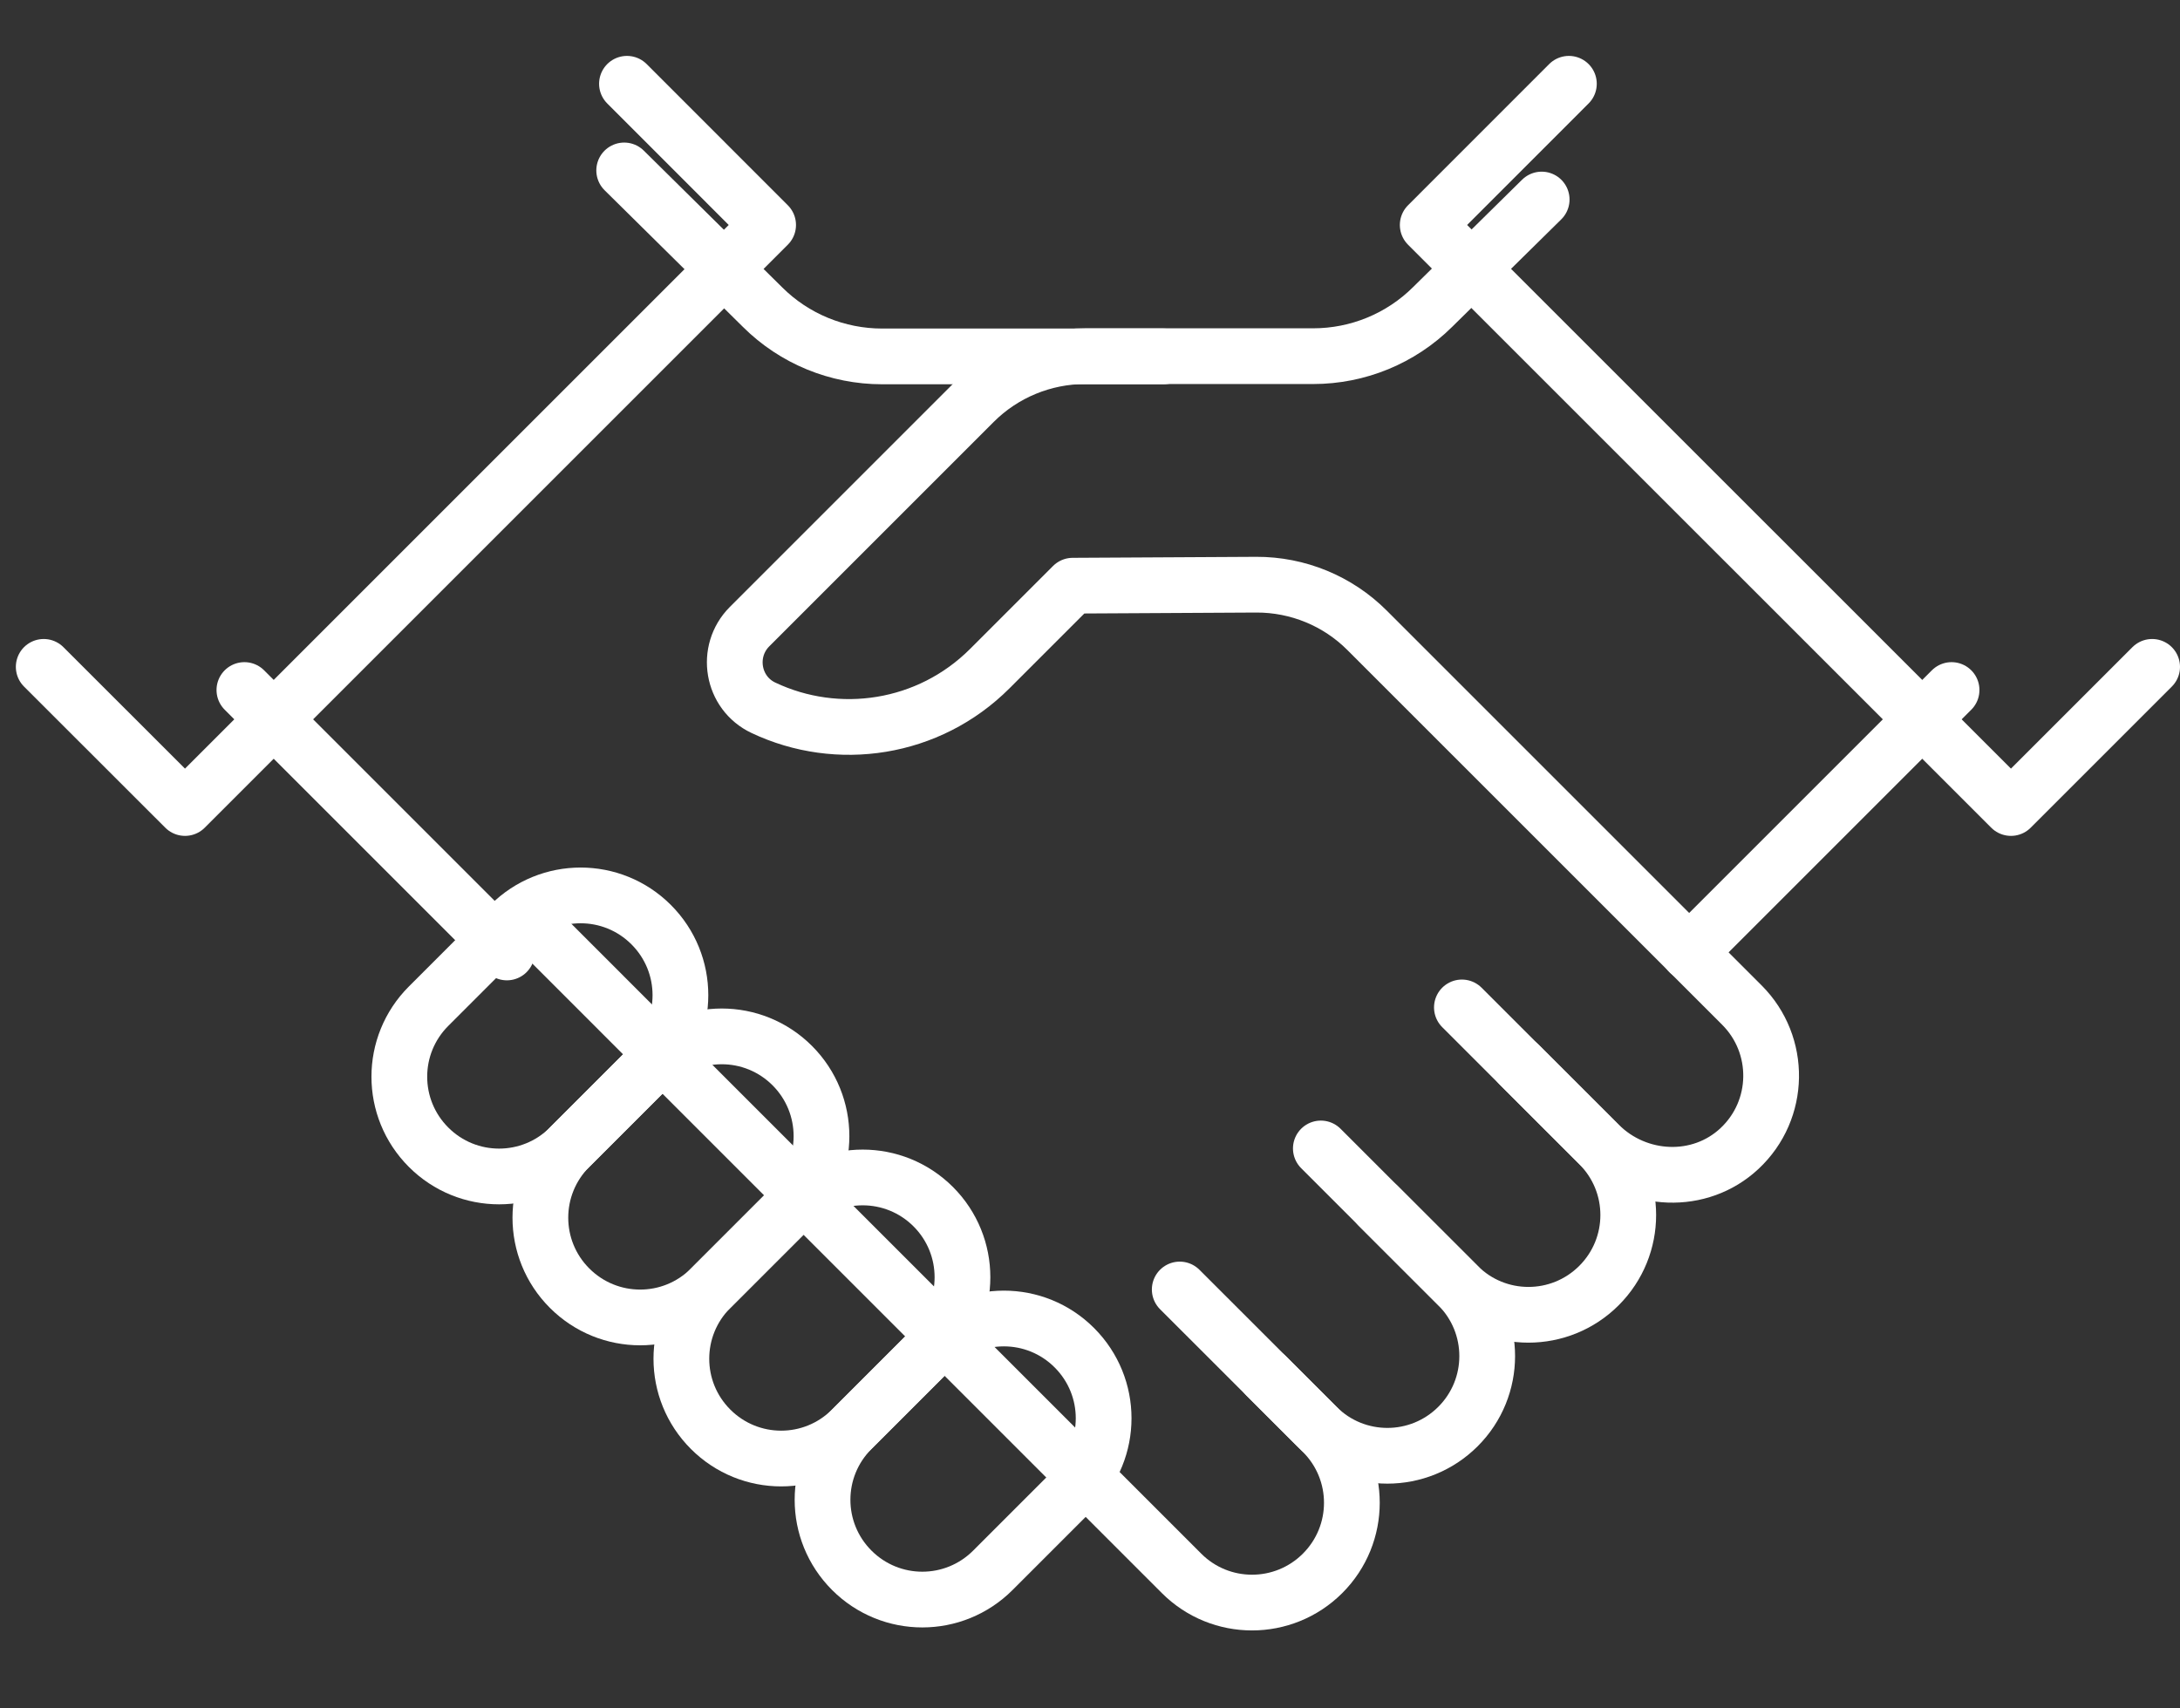 <?xml version="1.0" encoding="UTF-8"?>
<svg xmlns="http://www.w3.org/2000/svg" width="37" height="29" viewBox="0 0 37 29" fill="none">
  <rect x="0" y="0" width="37" height="29" fill="#333333" stroke="none"/>
  <g clip-path="url(#clip0_773_279)">
    <path d="M8.603 16.168L4.148 11.713" stroke="white" stroke-width="0.946" stroke-linecap="round" stroke-linejoin="round"></path>
    <path d="M12.261 4.557L5.078 11.739" stroke="white" stroke-width="0.827" stroke-linecap="round" stroke-linejoin="round"></path>
    <path d="M19.747 6.05H14.972C14.212 6.05 13.483 5.751 12.944 5.215L10.594 2.893" stroke="white" stroke-width="0.946" stroke-linecap="round" stroke-linejoin="round"></path>
    <path d="M0.742 11.32L3.14 13.716L13.037 3.819L10.641 1.422" fill="transparent"></path>
    <path d="M0.742 11.32L3.14 13.716L13.037 3.819L10.641 1.422" stroke="white" stroke-width="0.946" stroke-linecap="round" stroke-linejoin="round"></path>
    <path d="M9.057 15.71L20.053 26.707C20.714 27.369 21.786 27.369 22.448 26.707C23.11 26.045 23.11 24.974 22.448 24.313L21.493 23.358" stroke="white" stroke-width="0.946" stroke-linecap="round" stroke-linejoin="round"></path>
    <path d="M20.023 21.889L22.351 24.216C23.011 24.877 24.083 24.877 24.745 24.216C25.407 23.555 25.407 22.484 24.745 21.822L23.393 20.471" stroke="white" stroke-width="0.946" stroke-linecap="round" stroke-linejoin="round"></path>
    <path d="M22.418 19.495L24.745 21.822C25.405 22.484 26.477 22.484 27.139 21.822C27.801 21.16 27.801 20.09 27.139 19.428L24.812 17.101" stroke="white" stroke-width="0.946" stroke-linecap="round" stroke-linejoin="round"></path>
    <path d="M9.668 19.474C9.006 20.136 7.935 20.136 7.274 19.474C6.612 18.812 6.612 17.741 7.274 17.08L9.63 14.725C10.292 14.063 11.362 14.063 12.024 14.725C12.684 15.387 12.684 16.457 12.024 17.119L9.668 19.475V19.474Z" fill="transparent" stroke="transparent" stroke-width="2.482" stroke-linecap="round" stroke-linejoin="round"></path>
    <path d="M16.851 26.656C16.189 27.318 15.119 27.318 14.457 26.656C13.795 25.994 13.795 24.924 14.457 24.262L15.841 22.878C16.503 22.216 17.574 22.216 18.235 22.878C18.897 23.54 18.897 24.61 18.235 25.272L16.851 26.656Z" fill="transparent" stroke="transparent" stroke-width="2.482" stroke-linecap="round" stroke-linejoin="round"></path>
    <path d="M16.851 26.656C16.189 27.318 15.119 27.318 14.457 26.656C13.795 25.994 13.795 24.924 14.457 24.262L15.841 22.878C16.503 22.216 17.574 22.216 18.235 22.878C18.897 23.54 18.897 24.61 18.235 25.272L16.851 26.656Z" fill="transparent" stroke="white" stroke-width="0.946" stroke-linecap="round" stroke-linejoin="round"></path>
    <path d="M12.062 21.867C11.4 22.529 10.33 22.529 9.668 21.867C9.006 21.206 9.006 20.135 9.668 19.473L11.052 18.089C11.714 17.427 12.785 17.427 13.447 18.089C14.108 18.751 14.108 19.821 13.447 20.483L12.062 21.867Z" fill="transparent" stroke="white" stroke-width="0.946" stroke-linecap="round" stroke-linejoin="round"></path>
    <path d="M9.668 19.474C9.006 20.136 7.935 20.136 7.274 19.474C6.612 18.812 6.612 17.742 7.274 17.08L8.658 15.696C9.32 15.034 10.39 15.034 11.052 15.696C11.714 16.358 11.714 17.428 11.052 18.09L9.668 19.474Z" fill="transparent" stroke="white" stroke-width="0.946" stroke-linecap="round" stroke-linejoin="round"></path>
    <path d="M14.455 24.262C13.793 24.924 12.723 24.924 12.061 24.262C11.399 23.6 11.399 22.53 12.061 21.868L13.445 20.483C14.107 19.822 15.177 19.822 15.839 20.483C16.501 21.145 16.501 22.216 15.839 22.878L14.455 24.262Z" fill="transparent" stroke="white" stroke-width="0.946" stroke-linecap="round" stroke-linejoin="round"></path>
    <path d="M28.668 16.168L33.123 11.713" stroke="white" stroke-width="0.946" stroke-linecap="round" stroke-linejoin="round"></path>
    <path d="M24.969 4.557L32.71 12.298" stroke="white" stroke-width="0.827" stroke-linecap="round" stroke-linejoin="round"></path>
    <path d="M12.719 10.642L16.53 6.831C17.03 6.331 17.71 6.05 18.417 6.05H22.284" stroke="transparent" stroke-width="2.482" stroke-linecap="round" stroke-linejoin="round"></path>
    <path d="M29.565 17.064L23.203 10.702" stroke="transparent" stroke-width="2.482" stroke-linecap="round" stroke-linejoin="round"></path>
    <path d="M25.787 18.074L27.139 19.425C27.789 20.076 28.85 20.126 29.523 19.497C30.226 18.84 30.239 17.737 29.565 17.062L23.203 10.7C22.705 10.201 22.027 9.922 21.321 9.925L18.207 9.942L16.8 11.349C15.761 12.388 14.215 12.61 12.958 12.015C12.424 11.764 12.305 11.056 12.721 10.638L16.532 6.827C17.032 6.327 17.712 6.046 18.42 6.046H22.287C23.047 6.046 23.775 5.747 24.315 5.211L26.166 3.387" stroke="white" stroke-width="0.946" stroke-linecap="round" stroke-linejoin="round"></path>
    <path d="M36.527 11.32L34.131 13.716L24.232 3.819L26.628 1.422" fill="transparent"></path>
    <path d="M36.527 11.32L34.131 13.716L24.232 3.819L26.628 1.422" stroke="white" stroke-width="0.946" stroke-linecap="round" stroke-linejoin="round"></path>
  </g>
  <defs>
    <clipPath id="clip0_773_279">
      <rect width="36.73" height="27.444" fill="white" transform="translate(0.27 0.949)"></rect>
    </clipPath>
  </defs>
</svg>
